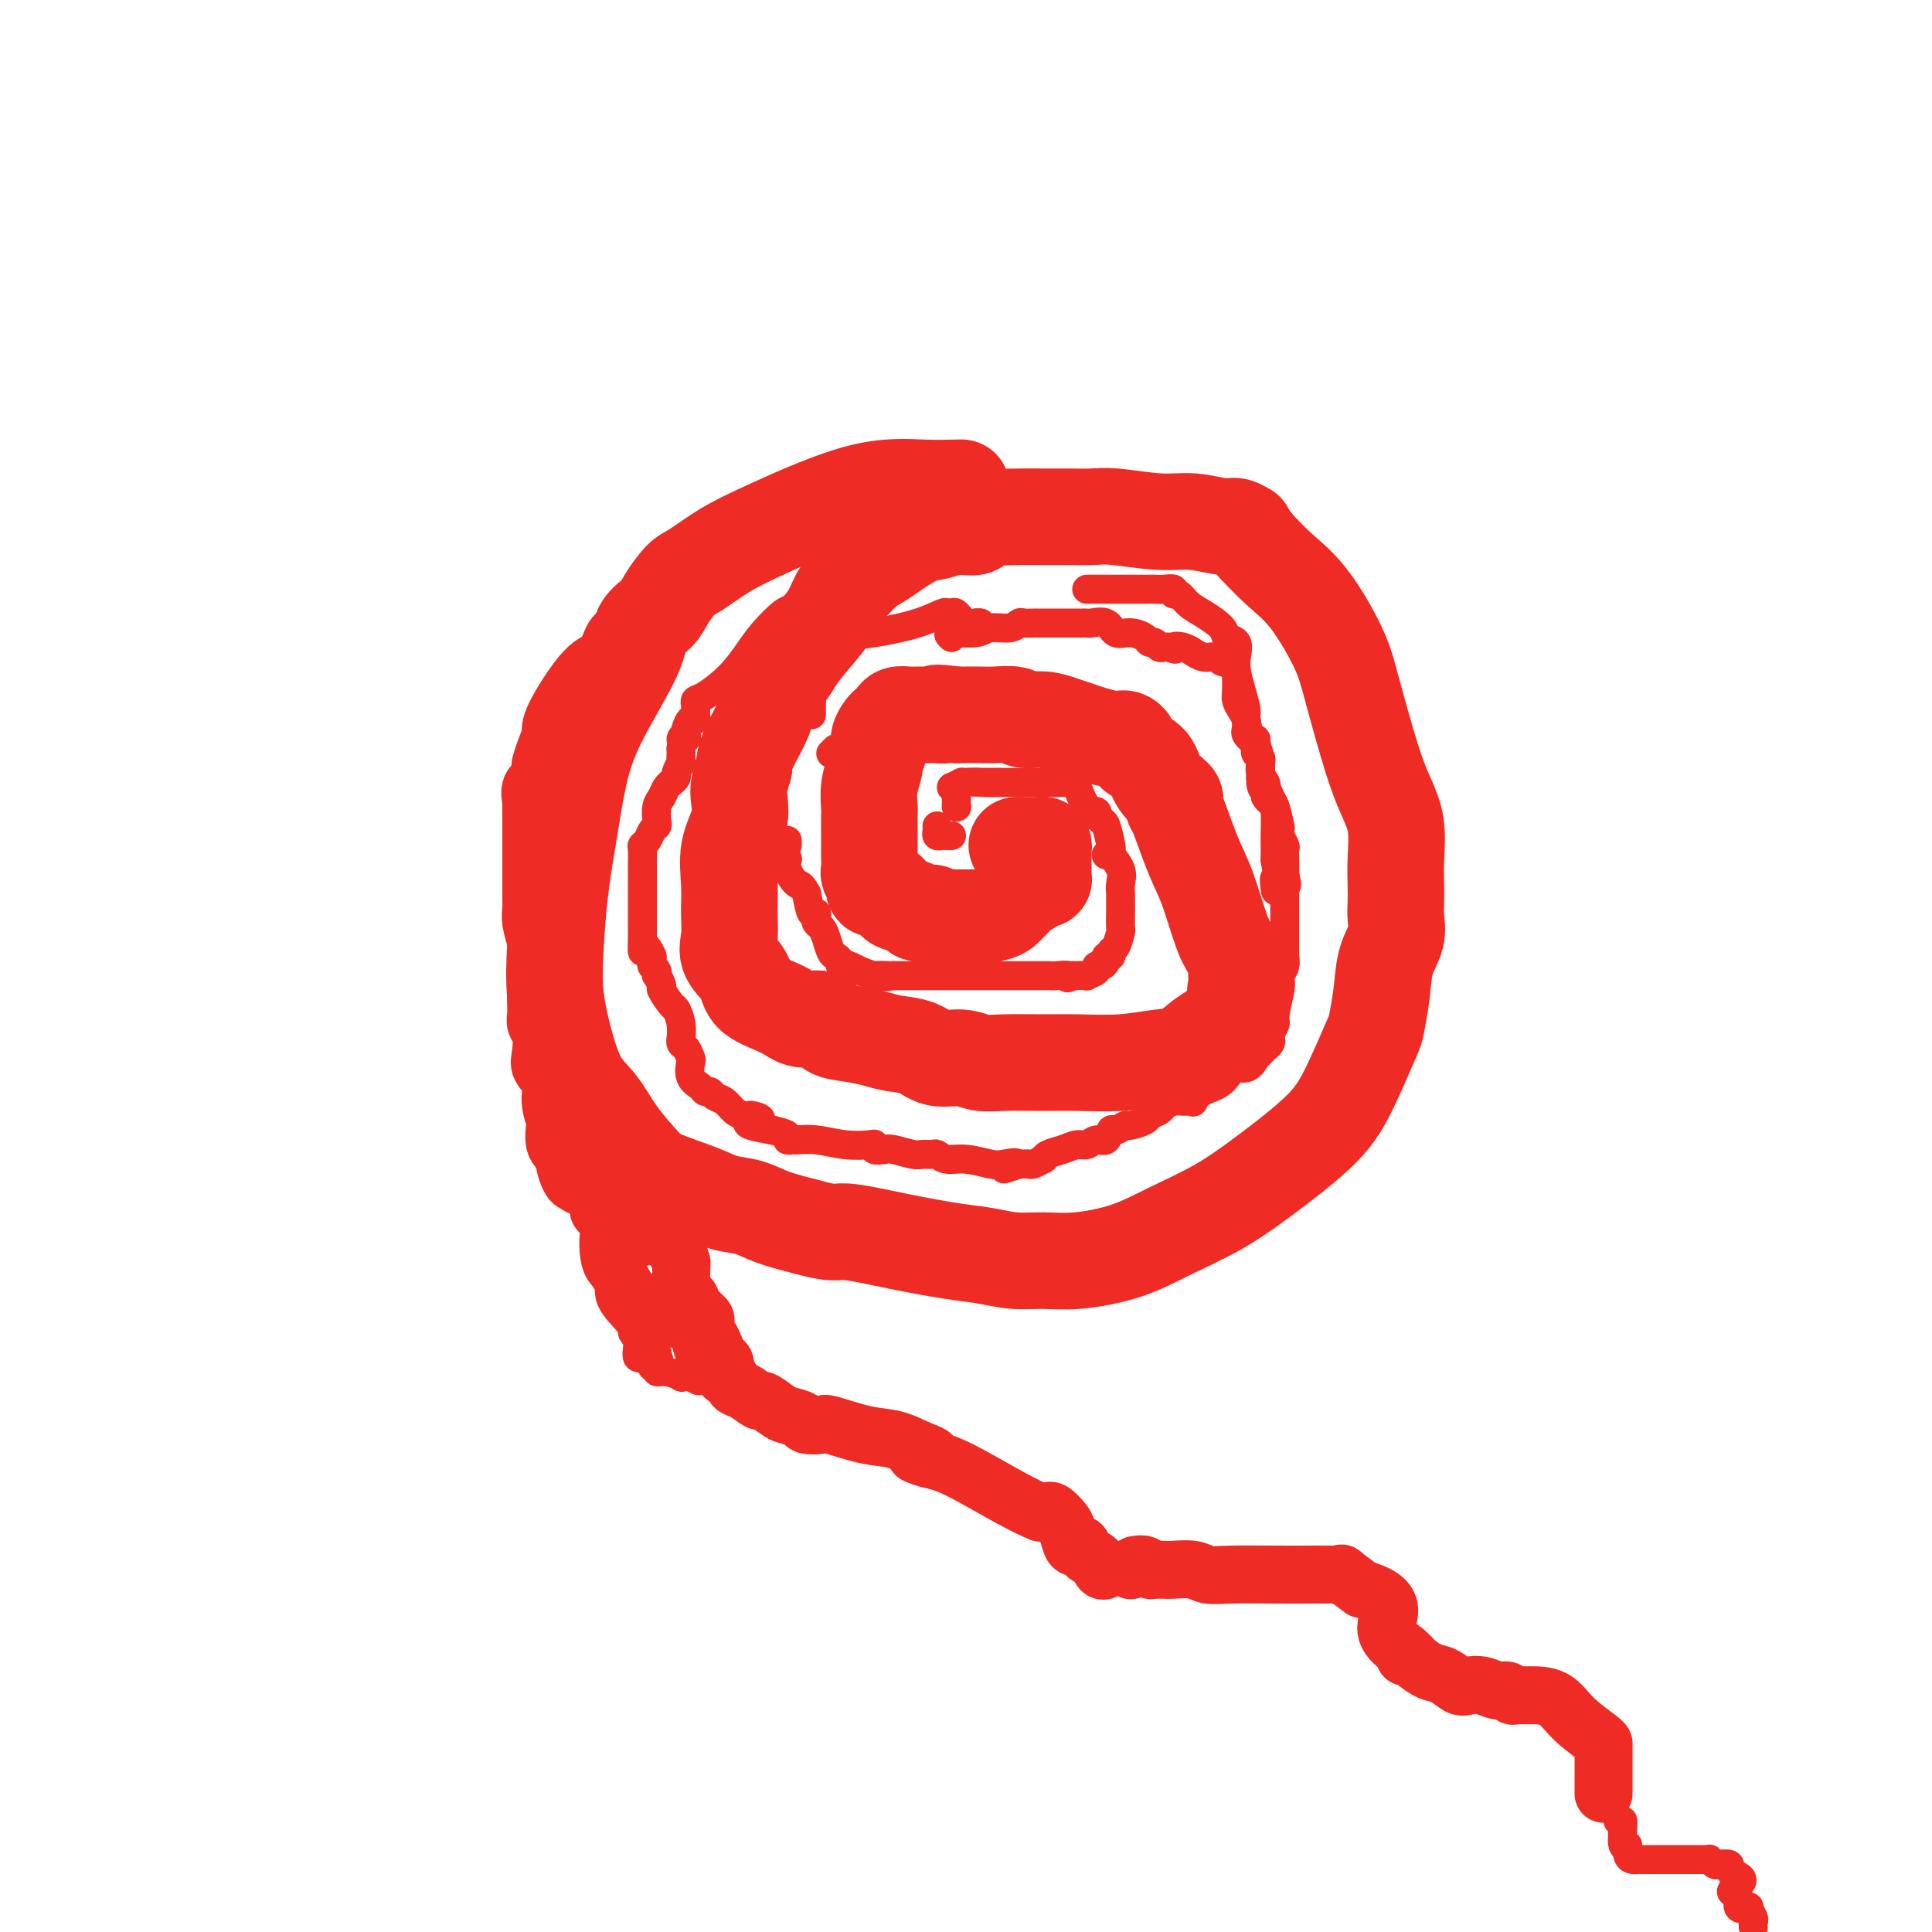<svg viewBox='0 0 400 400' version='1.1' xmlns='http://www.w3.org/2000/svg' xmlns:xlink='http://www.w3.org/1999/xlink'><g fill='none' stroke='#EE2B24' stroke-width='20' stroke-linecap='round' stroke-linejoin='round'><path d='M199,101c0.103,-0.018 0.207,-0.036 -1,0c-1.207,0.036 -3.723,0.125 -7,0c-3.277,-0.125 -7.314,-0.464 -13,1c-5.686,1.464 -13.022,4.731 -18,7c-4.978,2.269 -7.597,3.542 -10,5c-2.403,1.458 -4.588,3.103 -6,4c-1.412,0.897 -2.050,1.047 -3,2c-0.950,0.953 -2.211,2.708 -3,4c-0.789,1.292 -1.107,2.119 -2,3c-0.893,0.881 -2.360,1.815 -3,3c-0.640,1.185 -0.451,2.622 -2,6c-1.549,3.378 -4.835,8.696 -7,13c-2.165,4.304 -3.208,7.592 -4,11c-0.792,3.408 -1.331,6.936 -2,11c-0.669,4.064 -1.467,8.663 -2,13c-0.533,4.337 -0.800,8.412 -1,12c-0.200,3.588 -0.334,6.688 0,10c0.334,3.312 1.136,6.837 2,10c0.864,3.163 1.791,5.963 3,8c1.209,2.037 2.700,3.312 4,5c1.300,1.688 2.408,3.790 4,6c1.592,2.210 3.668,4.528 5,6c1.332,1.472 1.922,2.099 4,3c2.078,0.901 5.645,2.076 8,3c2.355,0.924 3.497,1.598 5,2c1.503,0.402 3.366,0.531 5,1c1.634,0.469 3.038,1.277 5,2c1.962,0.723 4.481,1.362 7,2'/><path d='M167,254c5.939,1.681 5.788,0.885 8,1c2.212,0.115 6.789,1.141 11,2c4.211,0.859 8.057,1.552 11,2c2.943,0.448 4.984,0.651 7,1c2.016,0.349 4.008,0.842 6,1c1.992,0.158 3.982,-0.021 6,0c2.018,0.021 4.062,0.241 7,0c2.938,-0.241 6.770,-0.944 10,-2c3.230,-1.056 5.858,-2.465 9,-4c3.142,-1.535 6.797,-3.196 10,-5c3.203,-1.804 5.955,-3.752 9,-6c3.045,-2.248 6.384,-4.798 9,-7c2.616,-2.202 4.508,-4.057 6,-6c1.492,-1.943 2.584,-3.975 4,-7c1.416,-3.025 3.158,-7.043 4,-9c0.842,-1.957 0.786,-1.854 1,-3c0.214,-1.146 0.698,-3.541 1,-6c0.302,-2.459 0.421,-4.982 1,-7c0.579,-2.018 1.619,-3.531 2,-5c0.381,-1.469 0.104,-2.895 0,-4c-0.104,-1.105 -0.033,-1.890 0,-3c0.033,-1.110 0.029,-2.546 0,-4c-0.029,-1.454 -0.084,-2.926 0,-5c0.084,-2.074 0.307,-4.752 0,-7c-0.307,-2.248 -1.144,-4.067 -2,-6c-0.856,-1.933 -1.733,-3.979 -3,-8c-1.267,-4.021 -2.925,-10.017 -4,-14c-1.075,-3.983 -1.566,-5.954 -3,-9c-1.434,-3.046 -3.809,-7.166 -6,-10c-2.191,-2.834 -4.197,-4.381 -6,-6c-1.803,-1.619 -3.401,-3.309 -5,-5'/><path d='M260,113c-2.990,-3.863 -1.964,-3.020 -2,-3c-0.036,0.020 -1.132,-0.783 -2,-1c-0.868,-0.217 -1.508,0.152 -3,0c-1.492,-0.152 -3.837,-0.825 -6,-1c-2.163,-0.175 -4.146,0.149 -7,0c-2.854,-0.149 -6.579,-0.772 -9,-1c-2.421,-0.228 -3.536,-0.060 -5,0c-1.464,0.060 -3.275,0.014 -5,0c-1.725,-0.014 -3.363,0.004 -5,0c-1.637,-0.004 -3.274,-0.030 -5,0c-1.726,0.030 -3.543,0.117 -5,0c-1.457,-0.117 -2.555,-0.436 -3,0c-0.445,0.436 -0.237,1.629 -1,2c-0.763,0.371 -2.497,-0.080 -4,0c-1.503,0.080 -2.776,0.692 -4,1c-1.224,0.308 -2.401,0.313 -4,1c-1.599,0.687 -3.622,2.055 -5,3c-1.378,0.945 -2.112,1.467 -3,2c-0.888,0.533 -1.930,1.078 -3,2c-1.070,0.922 -2.167,2.221 -3,3c-0.833,0.779 -1.401,1.037 -2,2c-0.599,0.963 -1.229,2.631 -2,4c-0.771,1.369 -1.685,2.438 -3,4c-1.315,1.562 -3.033,3.616 -4,5c-0.967,1.384 -1.184,2.099 -2,3c-0.816,0.901 -2.233,1.987 -3,3c-0.767,1.013 -0.886,1.952 -1,3c-0.114,1.048 -0.223,2.205 -1,4c-0.777,1.795 -2.222,4.227 -3,6c-0.778,1.773 -0.889,2.886 -1,4'/><path d='M154,159c-1.187,3.758 -1.156,4.654 -1,6c0.156,1.346 0.435,3.143 0,5c-0.435,1.857 -1.583,3.774 -2,6c-0.417,2.226 -0.101,4.762 0,7c0.101,2.238 -0.013,4.178 0,6c0.013,1.822 0.153,3.527 0,5c-0.153,1.473 -0.597,2.714 0,4c0.597,1.286 2.237,2.616 3,4c0.763,1.384 0.650,2.823 2,4c1.350,1.177 4.162,2.094 6,3c1.838,0.906 2.701,1.801 4,2c1.299,0.199 3.035,-0.297 4,0c0.965,0.297 1.161,1.388 2,2c0.839,0.612 2.323,0.746 4,1c1.677,0.254 3.547,0.627 5,1c1.453,0.373 2.488,0.745 4,1c1.512,0.255 3.499,0.394 5,1c1.501,0.606 2.514,1.679 4,2c1.486,0.321 3.443,-0.110 5,0c1.557,0.110 2.714,0.763 4,1c1.286,0.237 2.703,0.060 5,0c2.297,-0.060 5.475,-0.003 8,0c2.525,0.003 4.398,-0.047 7,0c2.602,0.047 5.933,0.193 9,0c3.067,-0.193 5.871,-0.724 8,-1c2.129,-0.276 3.583,-0.298 5,-1c1.417,-0.702 2.797,-2.086 4,-3c1.203,-0.914 2.230,-1.358 3,-2c0.770,-0.642 1.284,-1.480 2,-2c0.716,-0.520 1.633,-0.720 2,-1c0.367,-0.280 0.183,-0.640 0,-1'/><path d='M256,209c1.701,-1.977 0.453,-2.420 0,-3c-0.453,-0.580 -0.113,-1.297 0,-2c0.113,-0.703 -0.003,-1.390 0,-2c0.003,-0.610 0.126,-1.141 0,-2c-0.126,-0.859 -0.499,-2.044 -1,-3c-0.501,-0.956 -1.129,-1.681 -2,-4c-0.871,-2.319 -1.985,-6.232 -3,-9c-1.015,-2.768 -1.929,-4.389 -3,-7c-1.071,-2.611 -2.297,-6.210 -3,-8c-0.703,-1.790 -0.883,-1.771 -1,-2c-0.117,-0.229 -0.171,-0.704 0,-1c0.171,-0.296 0.569,-0.411 0,-1c-0.569,-0.589 -2.103,-1.650 -3,-3c-0.897,-1.350 -1.157,-2.989 -2,-4c-0.843,-1.011 -2.268,-1.394 -3,-2c-0.732,-0.606 -0.769,-1.433 -1,-2c-0.231,-0.567 -0.656,-0.873 -1,-1c-0.344,-0.127 -0.608,-0.075 -1,0c-0.392,0.075 -0.911,0.174 -2,0c-1.089,-0.174 -2.747,-0.620 -4,-1c-1.253,-0.380 -2.102,-0.694 -3,-1c-0.898,-0.306 -1.847,-0.604 -3,-1c-1.153,-0.396 -2.510,-0.891 -4,-1c-1.490,-0.109 -3.113,0.167 -4,0c-0.887,-0.167 -1.039,-0.777 -2,-1c-0.961,-0.223 -2.732,-0.060 -4,0c-1.268,0.060 -2.034,0.016 -3,0c-0.966,-0.016 -2.133,-0.005 -3,0c-0.867,0.005 -1.433,0.002 -2,0'/><path d='M198,148c-6.042,-0.774 -3.645,-0.207 -3,0c0.645,0.207 -0.460,0.056 -1,0c-0.540,-0.056 -0.516,-0.016 -1,0c-0.484,0.016 -1.478,0.007 -2,0c-0.522,-0.007 -0.574,-0.013 -1,0c-0.426,0.013 -1.227,0.044 -2,0c-0.773,-0.044 -1.518,-0.163 -2,0c-0.482,0.163 -0.703,0.609 -1,1c-0.297,0.391 -0.672,0.729 -1,1c-0.328,0.271 -0.609,0.476 -1,1c-0.391,0.524 -0.893,1.367 -1,2c-0.107,0.633 0.182,1.055 0,2c-0.182,0.945 -0.833,2.411 -1,3c-0.167,0.589 0.151,0.301 0,1c-0.151,0.699 -0.773,2.386 -1,4c-0.227,1.614 -0.061,3.155 0,4c0.061,0.845 0.017,0.993 0,2c-0.017,1.007 -0.006,2.872 0,4c0.006,1.128 0.006,1.519 0,2c-0.006,0.481 -0.017,1.051 0,2c0.017,0.949 0.063,2.277 0,3c-0.063,0.723 -0.234,0.842 0,1c0.234,0.158 0.873,0.357 1,1c0.127,0.643 -0.257,1.730 0,2c0.257,0.270 1.154,-0.279 2,0c0.846,0.279 1.639,1.384 2,2c0.361,0.616 0.289,0.743 1,1c0.711,0.257 2.203,0.645 3,1c0.797,0.355 0.898,0.678 1,1'/><path d='M190,189c2.035,0.713 2.621,-0.005 3,0c0.379,0.005 0.550,0.733 1,1c0.450,0.267 1.180,0.071 2,0c0.820,-0.071 1.729,-0.019 2,0c0.271,0.019 -0.095,0.005 0,0c0.095,-0.005 0.652,-0.001 1,0c0.348,0.001 0.485,0.000 1,0c0.515,-0.000 1.406,-0.000 2,0c0.594,0.000 0.891,0.000 1,0c0.109,-0.000 0.031,-0.000 0,0c-0.031,0.000 -0.016,0.000 0,0'/><path d='M206,189c0.591,-0.136 1.181,-0.271 2,-1c0.819,-0.729 1.866,-2.051 3,-3c1.134,-0.949 2.357,-1.526 3,-2c0.643,-0.474 0.708,-0.847 1,-1c0.292,-0.153 0.810,-0.086 1,0c0.190,0.086 0.051,0.192 0,0c-0.051,-0.192 -0.014,-0.681 0,-1c0.014,-0.319 0.005,-0.467 0,-1c-0.005,-0.533 -0.004,-1.449 0,-2c0.004,-0.551 0.012,-0.736 0,-1c-0.012,-0.264 -0.044,-0.607 0,-1c0.044,-0.393 0.166,-0.837 0,-1c-0.166,-0.163 -0.618,-0.044 -1,0c-0.382,0.044 -0.694,0.012 -1,0c-0.306,-0.012 -0.608,-0.003 -1,0c-0.392,0.003 -0.875,0.001 -1,0c-0.125,-0.001 0.107,-0.000 0,0c-0.107,0.000 -0.554,0.000 -1,0'/><path d='M211,175c-0.833,0.000 -0.417,0.000 0,0'/></g>
<g fill='none' stroke='#EE2B24' stroke-width='12' stroke-linecap='round' stroke-linejoin='round'><path d='M129,131c-0.693,-0.005 -1.386,-0.010 -2,1c-0.614,1.010 -1.148,3.036 -2,4c-0.852,0.964 -2.022,0.868 -4,3c-1.978,2.132 -4.765,6.493 -6,9c-1.235,2.507 -0.917,3.161 -1,4c-0.083,0.839 -0.566,1.861 -1,3c-0.434,1.139 -0.820,2.393 -1,3c-0.180,0.607 -0.153,0.568 0,1c0.153,0.432 0.433,1.336 0,2c-0.433,0.664 -1.580,1.087 -2,2c-0.420,0.913 -0.112,2.314 0,3c0.112,0.686 0.030,0.655 0,1c-0.030,0.345 -0.008,1.066 0,2c0.008,0.934 0.002,2.081 0,3c-0.002,0.919 -0.001,1.611 0,3c0.001,1.389 0.000,3.474 0,5c-0.000,1.526 -0.001,2.494 0,3c0.001,0.506 0.004,0.552 0,1c-0.004,0.448 -0.015,1.298 0,2c0.015,0.702 0.057,1.255 0,2c-0.057,0.745 -0.211,1.680 0,3c0.211,1.320 0.789,3.024 1,4c0.211,0.976 0.057,1.224 0,2c-0.057,0.776 -0.016,2.079 0,3c0.016,0.921 0.008,1.461 0,2'/><path d='M111,202c0.156,6.843 0.045,4.451 0,4c-0.045,-0.451 -0.026,1.041 0,2c0.026,0.959 0.057,1.387 0,2c-0.057,0.613 -0.204,1.412 0,2c0.204,0.588 0.757,0.963 1,2c0.243,1.037 0.174,2.734 0,4c-0.174,1.266 -0.452,2.101 0,3c0.452,0.899 1.636,1.862 2,3c0.364,1.138 -0.091,2.451 0,4c0.091,1.549 0.727,3.334 1,4c0.273,0.666 0.181,0.213 0,1c-0.181,0.787 -0.453,2.812 0,4c0.453,1.188 1.630,1.538 2,2c0.370,0.462 -0.066,1.038 0,2c0.066,0.962 0.634,2.312 1,3c0.366,0.688 0.529,0.713 1,1c0.471,0.287 1.250,0.835 2,1c0.750,0.165 1.471,-0.054 2,0c0.529,0.054 0.865,0.381 1,1c0.135,0.619 0.070,1.531 1,2c0.930,0.469 2.855,0.494 4,1c1.145,0.506 1.511,1.494 2,2c0.489,0.506 1.101,0.531 2,1c0.899,0.469 2.083,1.383 3,2c0.917,0.617 1.565,0.938 2,1c0.435,0.062 0.656,-0.134 1,0c0.344,0.134 0.810,0.600 1,1c0.190,0.400 0.102,0.736 0,1c-0.102,0.264 -0.220,0.456 0,1c0.220,0.544 0.777,1.441 1,2c0.223,0.559 0.111,0.779 0,1'/><path d='M141,262c0.244,1.422 -0.146,1.978 0,3c0.146,1.022 0.827,2.512 1,3c0.173,0.488 -0.161,-0.024 0,0c0.161,0.024 0.817,0.584 1,1c0.183,0.416 -0.109,0.688 0,1c0.109,0.312 0.617,0.665 1,1c0.383,0.335 0.642,0.652 1,1c0.358,0.348 0.817,0.726 1,1c0.183,0.274 0.090,0.444 0,1c-0.090,0.556 -0.178,1.497 0,2c0.178,0.503 0.622,0.567 1,1c0.378,0.433 0.689,1.234 1,2c0.311,0.766 0.622,1.496 1,2c0.378,0.504 0.822,0.783 1,1c0.178,0.217 0.091,0.371 0,1c-0.091,0.629 -0.185,1.732 0,2c0.185,0.268 0.649,-0.298 1,0c0.351,0.298 0.587,1.460 1,2c0.413,0.540 1.001,0.459 2,1c0.999,0.541 2.408,1.703 3,2c0.592,0.297 0.366,-0.271 1,0c0.634,0.271 2.128,1.379 3,2c0.872,0.621 1.121,0.753 2,1c0.879,0.247 2.386,0.609 3,1c0.614,0.391 0.333,0.811 1,1c0.667,0.189 2.281,0.147 3,0c0.719,-0.147 0.543,-0.400 2,0c1.457,0.400 4.546,1.454 7,2c2.454,0.546 4.273,0.585 6,1c1.727,0.415 3.364,1.208 5,2'/><path d='M190,300c5.814,2.187 1.348,1.154 0,1c-1.348,-0.154 0.420,0.572 2,1c1.580,0.428 2.970,0.558 6,2c3.030,1.442 7.700,4.196 11,6c3.300,1.804 5.228,2.658 6,3c0.772,0.342 0.386,0.171 0,0'/><path d='M235,324c0.756,-0.113 1.512,-0.227 2,0c0.488,0.227 0.709,0.793 1,1c0.291,0.207 0.651,0.054 1,0c0.349,-0.054 0.686,-0.011 1,0c0.314,0.011 0.603,-0.011 1,0c0.397,0.011 0.901,0.056 2,0c1.099,-0.056 2.792,-0.211 4,0c1.208,0.211 1.930,0.788 3,1c1.070,0.212 2.487,0.057 5,0c2.513,-0.057 6.120,-0.018 9,0c2.880,0.018 5.031,0.013 7,0c1.969,-0.013 3.754,-0.034 5,0c1.246,0.034 1.951,0.125 2,0c0.049,-0.125 -0.557,-0.464 0,0c0.557,0.464 2.279,1.732 4,3'/><path d='M282,329c8.161,2.298 5.064,5.544 5,8c-0.064,2.456 2.906,4.123 4,5c1.094,0.877 0.313,0.965 0,1c-0.313,0.035 -0.156,0.018 0,0'/><path d='M291,343c0.382,-0.056 0.764,-0.113 1,0c0.236,0.113 0.328,0.395 1,1c0.672,0.605 1.926,1.534 3,2c1.074,0.466 1.968,0.469 3,1c1.032,0.531 2.203,1.591 3,2c0.797,0.409 1.222,0.166 2,0c0.778,-0.166 1.909,-0.255 3,0c1.091,0.255 2.141,0.853 3,1c0.859,0.147 1.527,-0.157 2,0c0.473,0.157 0.752,0.775 1,1c0.248,0.225 0.465,0.058 1,0c0.535,-0.058 1.387,-0.005 2,0c0.613,0.005 0.987,-0.037 2,0c1.013,0.037 2.664,0.153 4,1c1.336,0.847 2.358,2.427 4,4c1.642,1.573 3.904,3.140 5,4c1.096,0.860 1.026,1.012 1,1c-0.026,-0.012 -0.007,-0.188 0,0c0.007,0.188 0.002,0.741 0,1c-0.002,0.259 -0.000,0.224 0,1c0.000,0.776 0.000,2.363 0,4c-0.000,1.637 -0.000,3.325 0,4c0.000,0.675 0.000,0.338 0,0'/><path d='M217,313c0.220,-0.190 0.440,-0.380 1,0c0.560,0.380 1.460,1.329 2,2c0.540,0.671 0.721,1.062 1,2c0.279,0.938 0.656,2.421 1,3c0.344,0.579 0.655,0.254 1,0c0.345,-0.254 0.723,-0.436 1,0c0.277,0.436 0.452,1.490 1,2c0.548,0.510 1.467,0.476 2,1c0.533,0.524 0.679,1.604 1,2c0.321,0.396 0.817,0.107 1,0c0.183,-0.107 0.052,-0.030 0,0c-0.052,0.030 -0.026,0.015 0,0'/><path d='M234,325c0.000,0.000 0.100,0.100 0.1,0.1'/></g>
<g fill='none' stroke='#EE2B24' stroke-width='6' stroke-linecap='round' stroke-linejoin='round'><path d='M197,132c-0.504,-0.455 -1.007,-0.910 0,-1c1.007,-0.090 3.526,0.186 5,0c1.474,-0.186 1.904,-0.835 3,-1c1.096,-0.165 2.857,0.152 4,0c1.143,-0.152 1.668,-0.773 2,-1c0.332,-0.227 0.473,-0.061 1,0c0.527,0.061 1.442,0.016 2,0c0.558,-0.016 0.759,-0.004 1,0c0.241,0.004 0.523,0.001 1,0c0.477,-0.001 1.148,0.000 2,0c0.852,-0.000 1.884,-0.002 3,0c1.116,0.002 2.315,0.008 3,0c0.685,-0.008 0.858,-0.031 1,0c0.142,0.031 0.255,0.116 1,0c0.745,-0.116 2.122,-0.433 3,0c0.878,0.433 1.258,1.618 2,2c0.742,0.382 1.848,-0.037 3,0c1.152,0.037 2.350,0.532 3,1c0.650,0.468 0.751,0.910 1,1c0.249,0.090 0.644,-0.172 1,0c0.356,0.172 0.673,0.777 1,1c0.327,0.223 0.665,0.064 1,0c0.335,-0.064 0.668,-0.032 1,0'/><path d='M242,134c2.151,0.791 1.027,0.268 1,0c-0.027,-0.268 1.043,-0.282 2,0c0.957,0.282 1.801,0.861 2,1c0.199,0.139 -0.249,-0.160 0,0c0.249,0.160 1.194,0.779 2,1c0.806,0.221 1.473,0.044 2,0c0.527,-0.044 0.915,0.044 1,0c0.085,-0.044 -0.131,-0.219 0,0c0.131,0.219 0.609,0.834 1,1c0.391,0.166 0.693,-0.116 1,0c0.307,0.116 0.618,0.629 1,1c0.382,0.371 0.834,0.599 1,1c0.166,0.401 0.047,0.975 0,1c-0.047,0.025 -0.023,-0.499 0,0c0.023,0.499 0.045,2.021 0,3c-0.045,0.979 -0.156,1.414 0,2c0.156,0.586 0.581,1.324 1,2c0.419,0.676 0.834,1.291 1,2c0.166,0.709 0.083,1.514 0,2c-0.083,0.486 -0.166,0.655 0,1c0.166,0.345 0.579,0.866 1,1c0.421,0.134 0.849,-0.118 1,0c0.151,0.118 0.026,0.608 0,1c-0.026,0.392 0.045,0.686 0,1c-0.045,0.314 -0.208,0.648 0,1c0.208,0.352 0.788,0.723 1,1c0.212,0.277 0.057,0.459 0,1c-0.057,0.541 -0.016,1.440 0,2c0.016,0.560 0.008,0.780 0,1'/><path d='M261,161c0.868,3.814 0.040,1.849 0,1c-0.040,-0.849 0.710,-0.582 1,0c0.290,0.582 0.120,1.478 0,2c-0.120,0.522 -0.190,0.671 0,1c0.190,0.329 0.640,0.837 1,1c0.360,0.163 0.631,-0.021 1,1c0.369,1.021 0.835,3.247 1,4c0.165,0.753 0.030,0.032 0,0c-0.030,-0.032 0.044,0.625 0,1c-0.044,0.375 -0.208,0.467 0,1c0.208,0.533 0.788,1.508 1,2c0.212,0.492 0.057,0.503 0,1c-0.057,0.497 -0.015,1.480 0,2c0.015,0.520 0.004,0.577 0,1c-0.004,0.423 -0.002,1.211 0,2'/><path d='M266,181c0.774,3.487 0.207,2.205 0,2c-0.207,-0.205 -0.056,0.669 0,1c0.056,0.331 0.015,0.120 0,1c-0.015,0.880 -0.004,2.852 0,4c0.004,1.148 0.001,1.474 0,2c-0.001,0.526 -0.001,1.254 0,2c0.001,0.746 0.001,1.512 0,2c-0.001,0.488 -0.004,0.698 0,1c0.004,0.302 0.015,0.697 0,1c-0.015,0.303 -0.055,0.515 0,1c0.055,0.485 0.207,1.243 0,2c-0.207,0.757 -0.772,1.511 -1,2c-0.228,0.489 -0.117,0.712 0,1c0.117,0.288 0.241,0.640 0,2c-0.241,1.360 -0.849,3.726 -1,5c-0.151,1.274 0.153,1.455 0,2c-0.153,0.545 -0.762,1.456 -1,2c-0.238,0.544 -0.105,0.723 0,1c0.105,0.277 0.183,0.652 0,1c-0.183,0.348 -0.626,0.671 -1,1c-0.374,0.329 -0.678,0.666 -1,1c-0.322,0.334 -0.661,0.667 -1,1'/><path d='M260,219c-1.708,3.234 -2.978,1.819 -4,2c-1.022,0.181 -1.797,1.958 -3,3c-1.203,1.042 -2.836,1.350 -4,2c-1.164,0.650 -1.860,1.641 -2,2c-0.140,0.359 0.276,0.085 0,0c-0.276,-0.085 -1.244,0.019 -2,0c-0.756,-0.019 -1.300,-0.160 -2,0c-0.700,0.160 -1.557,0.621 -2,1c-0.443,0.379 -0.471,0.675 -1,1c-0.529,0.325 -1.560,0.680 -2,1c-0.440,0.320 -0.289,0.605 -1,1c-0.711,0.395 -2.284,0.898 -3,1c-0.716,0.102 -0.576,-0.198 -1,0c-0.424,0.198 -1.412,0.894 -2,1c-0.588,0.106 -0.776,-0.379 -1,0c-0.224,0.379 -0.485,1.621 -1,2c-0.515,0.379 -1.283,-0.106 -2,0c-0.717,0.106 -1.384,0.803 -2,1c-0.616,0.197 -1.183,-0.106 -2,0c-0.817,0.106 -1.886,0.621 -3,1c-1.114,0.379 -2.273,0.623 -3,1c-0.727,0.377 -1.021,0.885 -1,1c0.021,0.115 0.356,-0.165 0,0c-0.356,0.165 -1.405,0.776 -2,1c-0.595,0.224 -0.737,0.060 -1,0c-0.263,-0.060 -0.647,-0.017 -1,0c-0.353,0.017 -0.677,0.009 -1,0'/><path d='M211,241c-5.705,2.016 -1.969,0.555 -1,0c0.969,-0.555 -0.829,-0.205 -2,0c-1.171,0.205 -1.713,0.265 -3,0c-1.287,-0.265 -3.318,-0.856 -5,-1c-1.682,-0.144 -3.015,0.159 -4,0c-0.985,-0.159 -1.622,-0.778 -2,-1c-0.378,-0.222 -0.495,-0.046 -1,0c-0.505,0.046 -1.397,-0.039 -2,0c-0.603,0.039 -0.918,0.203 -2,0c-1.082,-0.203 -2.931,-0.773 -4,-1c-1.069,-0.227 -1.358,-0.112 -2,0c-0.642,0.112 -1.637,0.222 -2,0c-0.363,-0.222 -0.094,-0.778 0,-1c0.094,-0.222 0.012,-0.112 -1,0c-1.012,0.112 -2.955,0.227 -5,0c-2.045,-0.227 -4.192,-0.796 -6,-1c-1.808,-0.204 -3.277,-0.044 -4,0c-0.723,0.044 -0.699,-0.030 -1,0c-0.301,0.030 -0.927,0.162 -1,0c-0.073,-0.162 0.408,-0.618 0,-1c-0.408,-0.382 -1.704,-0.691 -3,-1'/><path d='M160,234c-8.522,-1.476 -4.328,-1.665 -3,-2c1.328,-0.335 -0.210,-0.814 -1,-1c-0.790,-0.186 -0.831,-0.077 -1,0c-0.169,0.077 -0.465,0.122 -1,0c-0.535,-0.122 -1.310,-0.410 -2,-1c-0.690,-0.590 -1.297,-1.481 -2,-2c-0.703,-0.519 -1.502,-0.666 -2,-1c-0.498,-0.334 -0.694,-0.857 -1,-1c-0.306,-0.143 -0.722,0.093 -1,0c-0.278,-0.093 -0.417,-0.515 -1,-1c-0.583,-0.485 -1.610,-1.033 -2,-2c-0.390,-0.967 -0.143,-2.355 0,-3c0.143,-0.645 0.182,-0.549 0,-1c-0.182,-0.451 -0.584,-1.450 -1,-2c-0.416,-0.550 -0.847,-0.652 -1,-1c-0.153,-0.348 -0.029,-0.942 0,-1c0.029,-0.058 -0.039,0.418 0,0c0.039,-0.418 0.183,-1.732 0,-3c-0.183,-1.268 -0.694,-2.491 -1,-3c-0.306,-0.509 -0.408,-0.304 -1,-1c-0.592,-0.696 -1.674,-2.295 -2,-3c-0.326,-0.705 0.105,-0.518 0,-1c-0.105,-0.482 -0.746,-1.635 -1,-2c-0.254,-0.365 -0.121,0.057 0,0c0.121,-0.057 0.228,-0.593 0,-1c-0.228,-0.407 -0.792,-0.687 -1,-1c-0.208,-0.313 -0.059,-0.661 0,-1c0.059,-0.339 0.030,-0.670 0,-1'/><path d='M135,198c-1.691,-3.937 -1.917,-1.278 -2,-1c-0.083,0.278 -0.022,-1.823 0,-3c0.022,-1.177 0.006,-1.429 0,-2c-0.006,-0.571 -0.002,-1.461 0,-2c0.002,-0.539 0.000,-0.727 0,-1c-0.000,-0.273 -0.000,-0.631 0,-1c0.000,-0.369 0.000,-0.750 0,-1c-0.000,-0.250 0.000,-0.368 0,-1c-0.000,-0.632 -0.000,-1.778 0,-2c0.000,-0.222 0.000,0.480 0,0c-0.000,-0.480 -0.001,-2.142 0,-3c0.001,-0.858 0.003,-0.911 0,-1c-0.003,-0.089 -0.012,-0.212 0,-1c0.012,-0.788 0.045,-2.239 0,-3c-0.045,-0.761 -0.170,-0.832 0,-1c0.170,-0.168 0.633,-0.433 1,-1c0.367,-0.567 0.637,-1.436 1,-2c0.363,-0.564 0.818,-0.823 1,-1c0.182,-0.177 0.091,-0.272 0,-1c-0.091,-0.728 -0.183,-2.089 0,-3c0.183,-0.911 0.642,-1.372 1,-2c0.358,-0.628 0.617,-1.424 1,-2c0.383,-0.576 0.891,-0.933 1,-1c0.109,-0.067 -0.181,0.156 0,0c0.181,-0.156 0.833,-0.689 1,-1c0.167,-0.311 -0.151,-0.398 0,-1c0.151,-0.602 0.773,-1.718 1,-2c0.227,-0.282 0.061,0.270 0,0c-0.061,-0.270 -0.017,-1.363 0,-2c0.017,-0.637 0.009,-0.819 0,-1'/><path d='M141,155c1.178,-3.716 0.122,-2.506 0,-2c-0.122,0.506 0.689,0.309 1,0c0.311,-0.309 0.122,-0.731 0,-1c-0.122,-0.269 -0.176,-0.387 0,-1c0.176,-0.613 0.582,-1.723 1,-2c0.418,-0.277 0.847,0.279 1,0c0.153,-0.279 0.028,-1.392 0,-2c-0.028,-0.608 0.040,-0.711 0,-1c-0.040,-0.289 -0.189,-0.764 0,-1c0.189,-0.236 0.715,-0.231 2,-1c1.285,-0.769 3.328,-2.310 5,-4c1.672,-1.690 2.974,-3.528 4,-5c1.026,-1.472 1.778,-2.577 3,-4c1.222,-1.423 2.915,-3.165 4,-4c1.085,-0.835 1.561,-0.763 2,-1c0.439,-0.237 0.840,-0.782 1,-1c0.160,-0.218 0.080,-0.109 0,0'/><path d='M229,177c0.483,0.071 0.967,0.141 1,0c0.033,-0.141 -0.383,-0.494 0,0c0.383,0.494 1.567,1.834 2,3c0.433,1.166 0.116,2.159 0,3c-0.116,0.841 -0.031,1.529 0,2c0.031,0.471 0.009,0.726 0,1c-0.009,0.274 -0.005,0.567 0,1c0.005,0.433 0.011,1.005 0,2c-0.011,0.995 -0.040,2.414 0,3c0.040,0.586 0.150,0.338 0,1c-0.150,0.662 -0.561,2.233 -1,3c-0.439,0.767 -0.905,0.731 -1,1c-0.095,0.269 0.180,0.842 0,1c-0.180,0.158 -0.817,-0.098 -1,0c-0.183,0.098 0.086,0.552 0,1c-0.086,0.448 -0.529,0.891 -1,1c-0.471,0.109 -0.972,-0.114 -1,0c-0.028,0.114 0.415,0.567 0,1c-0.415,0.433 -1.689,0.847 -2,1c-0.311,0.153 0.340,0.044 0,0c-0.340,-0.044 -1.670,-0.022 -3,0'/><path d='M222,202c-1.524,0.928 -0.835,0.249 -1,0c-0.165,-0.249 -1.184,-0.067 -2,0c-0.816,0.067 -1.430,0.018 -2,0c-0.570,-0.018 -1.096,-0.005 -1,0c0.096,0.005 0.815,0.001 0,0c-0.815,-0.001 -3.162,-0.000 -4,0c-0.838,0.000 -0.165,0.000 -1,0c-0.835,-0.000 -3.177,-0.000 -4,0c-0.823,0.000 -0.128,0.000 0,0c0.128,-0.000 -0.311,-0.000 -1,0c-0.689,0.000 -1.629,0.000 -2,0c-0.371,-0.000 -0.175,-0.000 -1,0c-0.825,0.000 -2.673,0.000 -4,0c-1.327,-0.000 -2.134,-0.000 -3,0c-0.866,0.000 -1.790,0.000 -2,0c-0.210,-0.000 0.294,-0.000 0,0c-0.294,0.000 -1.387,0.000 -2,0c-0.613,-0.000 -0.745,-0.000 -1,0c-0.255,0.000 -0.632,0.000 -1,0c-0.368,-0.000 -0.726,-0.000 -1,0c-0.274,0.000 -0.465,0.000 -1,0c-0.535,-0.000 -1.413,-0.000 -2,0c-0.587,0.000 -0.882,0.000 -1,0c-0.118,-0.000 -0.059,0.000 0,0'/><path d='M185,202c-5.847,-0.032 -1.963,-0.113 -1,0c0.963,0.113 -0.995,0.420 -3,0c-2.005,-0.420 -4.057,-1.566 -5,-2c-0.943,-0.434 -0.777,-0.156 -1,0c-0.223,0.156 -0.833,0.190 -1,0c-0.167,-0.190 0.110,-0.604 0,-1c-0.110,-0.396 -0.608,-0.775 -1,-1c-0.392,-0.225 -0.680,-0.298 -1,-1c-0.320,-0.702 -0.673,-2.035 -1,-3c-0.327,-0.965 -0.626,-1.562 -1,-2c-0.374,-0.438 -0.821,-0.717 -1,-1c-0.179,-0.283 -0.089,-0.571 0,-1c0.089,-0.429 0.178,-1.000 0,-1c-0.178,0.000 -0.622,0.571 -1,0c-0.378,-0.571 -0.689,-2.286 -1,-4'/><path d='M167,185c-1.260,-2.314 -1.410,-1.600 -2,-2c-0.590,-0.400 -1.620,-1.915 -2,-3c-0.380,-1.085 -0.108,-1.738 0,-2c0.108,-0.262 0.054,-0.131 0,0'/><path d='M163,175c0.000,-0.417 0.000,-0.833 0,-1c0.000,-0.167 0.000,-0.083 0,0'/><path d='M172,156c0.417,-0.417 0.833,-0.833 1,-1c0.167,-0.167 0.083,-0.083 0,0'/><path d='M202,129c0.000,0.000 0.100,0.100 0.1,0.1'/><path d='M203,129c0.000,0.000 0.100,0.100 0.1,0.1'/><path d='M203,129c-0.251,-0.061 -0.502,-0.121 -1,0c-0.498,0.121 -1.244,0.425 -2,0c-0.756,-0.425 -1.522,-1.578 -2,-2c-0.478,-0.422 -0.667,-0.114 -1,0c-0.333,0.114 -0.809,0.032 -1,0c-0.191,-0.032 -0.095,-0.016 0,0'/><path d='M196,127c0.000,0.000 0.100,0.100 0.1,0.1'/><path d='M196,127c-0.072,-0.172 -0.144,-0.344 -1,0c-0.856,0.344 -2.495,1.204 -5,2c-2.505,0.796 -5.874,1.528 -9,2c-3.126,0.472 -6.007,0.682 -7,1c-0.993,0.318 -0.097,0.742 0,1c0.097,0.258 -0.605,0.349 -1,1c-0.395,0.651 -0.484,1.862 -1,3c-0.516,1.138 -1.459,2.203 -2,3c-0.541,0.797 -0.681,1.327 -1,2c-0.319,0.673 -0.818,1.491 -1,2c-0.182,0.509 -0.049,0.711 0,1c0.049,0.289 0.013,0.665 0,1c-0.013,0.335 -0.004,0.629 0,1c0.004,0.371 0.001,0.820 0,1c-0.001,0.180 -0.001,0.090 0,0'/><path d='M197,173c-0.340,0.006 -0.679,0.012 -1,0c-0.321,-0.012 -0.622,-0.042 -1,0c-0.378,0.042 -0.833,0.156 -1,0c-0.167,-0.156 -0.045,-0.580 0,-1c0.045,-0.420 0.013,-0.834 0,-1c-0.013,-0.166 -0.006,-0.083 0,0'/><path d='M197,163c0.000,0.000 0.100,0.100 0.1,0.1'/><path d='M197,163c0.868,-0.423 1.735,-0.845 3,-1c1.265,-0.155 2.927,-0.041 4,0c1.073,0.041 1.558,0.011 2,0c0.442,-0.011 0.841,-0.003 1,0c0.159,0.003 0.080,0.002 0,0'/><path d='M204,162c0.215,0.000 0.430,0.000 1,0c0.570,-0.000 1.496,-0.000 2,0c0.504,0.000 0.587,0.000 1,0c0.413,-0.000 1.157,-0.000 2,0c0.843,0.000 1.784,0.000 2,0c0.216,-0.000 -0.293,-0.000 0,0c0.293,0.000 1.387,0.000 2,0c0.613,-0.000 0.745,-0.000 1,0c0.255,0.000 0.633,0.000 1,0c0.367,-0.000 0.725,-0.000 1,0c0.275,0.000 0.469,0.000 1,0c0.531,-0.000 1.398,-0.000 2,0c0.602,0.000 0.937,0.000 1,0c0.063,-0.000 -0.148,-0.001 0,0c0.148,0.001 0.653,0.003 1,0c0.347,-0.003 0.536,-0.011 1,1c0.464,1.011 1.202,3.041 2,4c0.798,0.959 1.657,0.845 2,1c0.343,0.155 0.172,0.577 0,1'/><path d='M227,169c1.475,1.305 1.663,1.068 2,2c0.337,0.932 0.822,3.033 1,4c0.178,0.967 0.048,0.799 0,1c-0.048,0.201 -0.014,0.772 0,1c0.014,0.228 0.007,0.114 0,0'/><path d='M199,162c0.113,-0.059 0.226,-0.117 0,0c-0.226,0.117 -0.793,0.410 -1,1c-0.207,0.590 -0.056,1.478 0,2c0.056,0.522 0.015,0.679 0,1c-0.015,0.321 -0.004,0.806 0,1c0.004,0.194 0.002,0.097 0,0'/><path d='M198,167c0.000,0.000 0.100,0.100 0.1,0.1'/><path d='M225,122c0.368,0.000 0.737,0.000 1,0c0.263,-0.000 0.422,-0.000 1,0c0.578,0.000 1.576,0.000 2,0c0.424,-0.000 0.274,-0.000 1,0c0.726,0.000 2.330,0.000 3,0c0.670,-0.000 0.408,-0.001 1,0c0.592,0.001 2.039,0.005 3,0c0.961,-0.005 1.437,-0.017 2,0c0.563,0.017 1.214,0.063 2,0c0.786,-0.063 1.706,-0.236 2,0c0.294,0.236 -0.040,0.882 0,1c0.040,0.118 0.454,-0.291 1,0c0.546,0.291 1.226,1.280 2,2c0.774,0.720 1.644,1.169 3,2c1.356,0.831 3.200,2.045 4,3c0.800,0.955 0.557,1.651 1,2c0.443,0.349 1.573,0.353 2,1c0.427,0.647 0.152,1.939 0,3c-0.152,1.061 -0.181,1.893 0,3c0.181,1.107 0.573,2.489 1,4c0.427,1.511 0.889,3.151 1,4c0.111,0.849 -0.130,0.906 0,2c0.130,1.094 0.630,3.224 1,4c0.370,0.776 0.611,0.197 1,1c0.389,0.803 0.927,2.989 1,4c0.073,1.011 -0.320,0.847 0,2c0.320,1.153 1.354,3.624 2,5c0.646,1.376 0.905,1.657 1,3c0.095,1.343 0.026,3.746 0,5c-0.026,1.254 -0.007,1.358 0,2c0.007,0.642 0.004,1.821 0,3'/><path d='M264,178c1.238,7.750 0.333,4.625 0,4c-0.333,-0.625 -0.095,1.250 0,2c0.095,0.750 0.048,0.375 0,0'/><path d='M335,377c0.425,-0.003 0.850,-0.006 1,0c0.150,0.006 0.025,0.022 0,0c-0.025,-0.022 0.049,-0.083 0,1c-0.049,1.083 -0.220,3.309 0,4c0.220,0.691 0.833,-0.155 1,0c0.167,0.155 -0.110,1.309 0,2c0.110,0.691 0.607,0.917 1,1c0.393,0.083 0.682,0.022 1,0c0.318,-0.022 0.666,-0.006 1,0c0.334,0.006 0.653,0.002 1,0c0.347,-0.002 0.722,-0.000 1,0c0.278,0.000 0.460,0.000 1,0c0.540,-0.000 1.438,-0.000 2,0c0.562,0.000 0.788,-0.000 1,0c0.212,0.000 0.411,0.000 1,0c0.589,-0.000 1.568,-0.001 2,0c0.432,0.001 0.315,0.004 1,0c0.685,-0.004 2.171,-0.015 3,0c0.829,0.015 1.000,0.056 1,0c-0.000,-0.056 -0.173,-0.208 0,0c0.173,0.208 0.690,0.777 1,1c0.310,0.223 0.413,0.101 1,0c0.587,-0.101 1.658,-0.181 2,0c0.342,0.181 -0.045,0.623 0,1c0.045,0.377 0.523,0.688 1,1'/><path d='M359,388c3.267,1.091 0.936,2.317 0,3c-0.936,0.683 -0.476,0.822 0,1c0.476,0.178 0.969,0.394 1,1c0.031,0.606 -0.398,1.601 0,2c0.398,0.399 1.623,0.202 2,0c0.377,-0.202 -0.095,-0.408 0,0c0.095,0.408 0.757,1.429 1,2c0.243,0.571 0.065,0.692 0,1c-0.065,0.308 -0.019,0.802 0,1c0.019,0.198 0.009,0.099 0,0'/><path d='M115,240c-0.504,-0.312 -1.009,-0.625 0,1c1.009,1.625 3.530,5.186 5,7c1.470,1.814 1.887,1.879 3,3c1.113,1.121 2.921,3.296 4,5c1.079,1.704 1.430,2.937 2,4c0.570,1.063 1.361,1.957 2,3c0.639,1.043 1.128,2.234 2,3c0.872,0.766 2.128,1.107 3,2c0.872,0.893 1.361,2.339 2,3c0.639,0.661 1.428,0.538 2,1c0.572,0.462 0.927,1.511 1,2c0.073,0.489 -0.136,0.420 0,1c0.136,0.580 0.618,1.809 1,3c0.382,1.191 0.665,2.343 1,3c0.335,0.657 0.722,0.817 1,1c0.278,0.183 0.447,0.389 1,1c0.553,0.611 1.491,1.628 2,2c0.509,0.372 0.590,0.100 1,0c0.410,-0.100 1.149,-0.027 1,0c-0.149,0.027 -1.185,0.008 -2,0c-0.815,-0.008 -1.407,-0.004 -2,0'/><path d='M145,285c0.298,1.706 -0.958,0.472 -2,0c-1.042,-0.472 -1.872,-0.184 -2,0c-0.128,0.184 0.446,0.262 0,0c-0.446,-0.262 -1.911,-0.863 -3,-1c-1.089,-0.137 -1.802,0.190 -2,0c-0.198,-0.190 0.120,-0.898 0,-1c-0.120,-0.102 -0.677,0.400 -1,0c-0.323,-0.400 -0.411,-1.702 -1,-2c-0.589,-0.298 -1.678,0.409 -2,0c-0.322,-0.409 0.125,-1.935 0,-3c-0.125,-1.065 -0.821,-1.670 -1,-2c-0.179,-0.330 0.160,-0.386 0,-1c-0.160,-0.614 -0.817,-1.785 -1,-3c-0.183,-1.215 0.109,-2.473 0,-3c-0.109,-0.527 -0.617,-0.323 -1,-1c-0.383,-0.677 -0.639,-2.236 -1,-3c-0.361,-0.764 -0.828,-0.733 -1,-1c-0.172,-0.267 -0.050,-0.832 0,-1c0.050,-0.168 0.027,0.060 0,0c-0.027,-0.060 -0.057,-0.408 0,-1c0.057,-0.592 0.201,-1.427 0,-2c-0.201,-0.573 -0.746,-0.885 -1,-1c-0.254,-0.115 -0.215,-0.033 0,0c0.215,0.033 0.608,0.016 1,0'/><path d='M127,259c-0.582,-3.400 0.465,-0.902 2,0c1.535,0.902 3.560,0.206 5,0c1.440,-0.206 2.295,0.077 3,1c0.705,0.923 1.261,2.484 2,4c0.739,1.516 1.662,2.986 2,4c0.338,1.014 0.091,1.572 0,2c-0.091,0.428 -0.024,0.728 0,1c0.024,0.272 0.006,0.518 0,1c-0.006,0.482 -0.002,1.201 0,2c0.002,0.799 0.000,1.677 0,2c-0.000,0.323 -0.000,0.092 0,0c0.000,-0.092 0.000,-0.046 0,0'/><path d='M141,276c-0.333,-0.000 -0.666,-0.001 -1,0c-0.334,0.001 -0.667,0.003 -1,0c-0.333,-0.003 -0.664,-0.011 -1,0c-0.336,0.011 -0.678,0.039 -1,0c-0.322,-0.039 -0.626,-0.147 -1,-1c-0.374,-0.853 -0.818,-2.452 -2,-5c-1.182,-2.548 -3.101,-6.045 -4,-8c-0.899,-1.955 -0.777,-2.369 -1,-3c-0.223,-0.631 -0.791,-1.481 -1,-2c-0.209,-0.519 -0.060,-0.707 0,-1c0.060,-0.293 0.030,-0.689 0,-1c-0.030,-0.311 -0.061,-0.536 0,-1c0.061,-0.464 0.213,-1.168 0,-2c-0.213,-0.832 -0.789,-1.791 -1,-2c-0.211,-0.209 -0.055,0.332 0,0c0.055,-0.332 0.008,-1.538 0,-2c-0.008,-0.462 0.023,-0.179 0,1c-0.023,1.179 -0.099,3.254 0,5c0.099,1.746 0.373,3.162 1,5c0.627,1.838 1.608,4.096 2,5c0.392,0.904 0.196,0.452 0,0'/><path d='M131,268c0.458,0.109 0.915,0.219 1,1c0.085,0.781 -0.203,2.235 0,3c0.203,0.765 0.895,0.843 1,1c0.105,0.157 -0.378,0.395 0,1c0.378,0.605 1.618,1.577 2,2c0.382,0.423 -0.094,0.296 0,1c0.094,0.704 0.757,2.240 1,3c0.243,0.760 0.065,0.743 0,1c-0.065,0.257 -0.019,0.788 0,1c0.019,0.212 0.009,0.106 0,0'/><path d='M136,282c0.349,-0.246 0.698,-0.492 0,-1c-0.698,-0.508 -2.442,-1.279 -3,-2c-0.558,-0.721 0.071,-1.393 -1,-3c-1.071,-1.607 -3.842,-4.149 -5,-6c-1.158,-1.851 -0.702,-3.011 -1,-4c-0.298,-0.989 -1.350,-1.808 -2,-3c-0.650,-1.192 -0.896,-2.756 -1,-4c-0.104,-1.244 -0.064,-2.168 0,-3c0.064,-0.832 0.154,-1.574 0,-2c-0.154,-0.426 -0.552,-0.538 -1,-1c-0.448,-0.462 -0.947,-1.275 -1,-2c-0.053,-0.725 0.341,-1.361 0,-2c-0.341,-0.639 -1.416,-1.281 -2,-2c-0.584,-0.719 -0.676,-1.516 -1,-2c-0.324,-0.484 -0.879,-0.654 -1,-1c-0.121,-0.346 0.192,-0.867 0,-1c-0.192,-0.133 -0.888,0.122 -1,0c-0.112,-0.122 0.362,-0.620 0,-1c-0.362,-0.380 -1.559,-0.641 -2,-1c-0.441,-0.359 -0.126,-0.817 0,-1c0.126,-0.183 0.063,-0.092 0,0'/></g>
</svg>